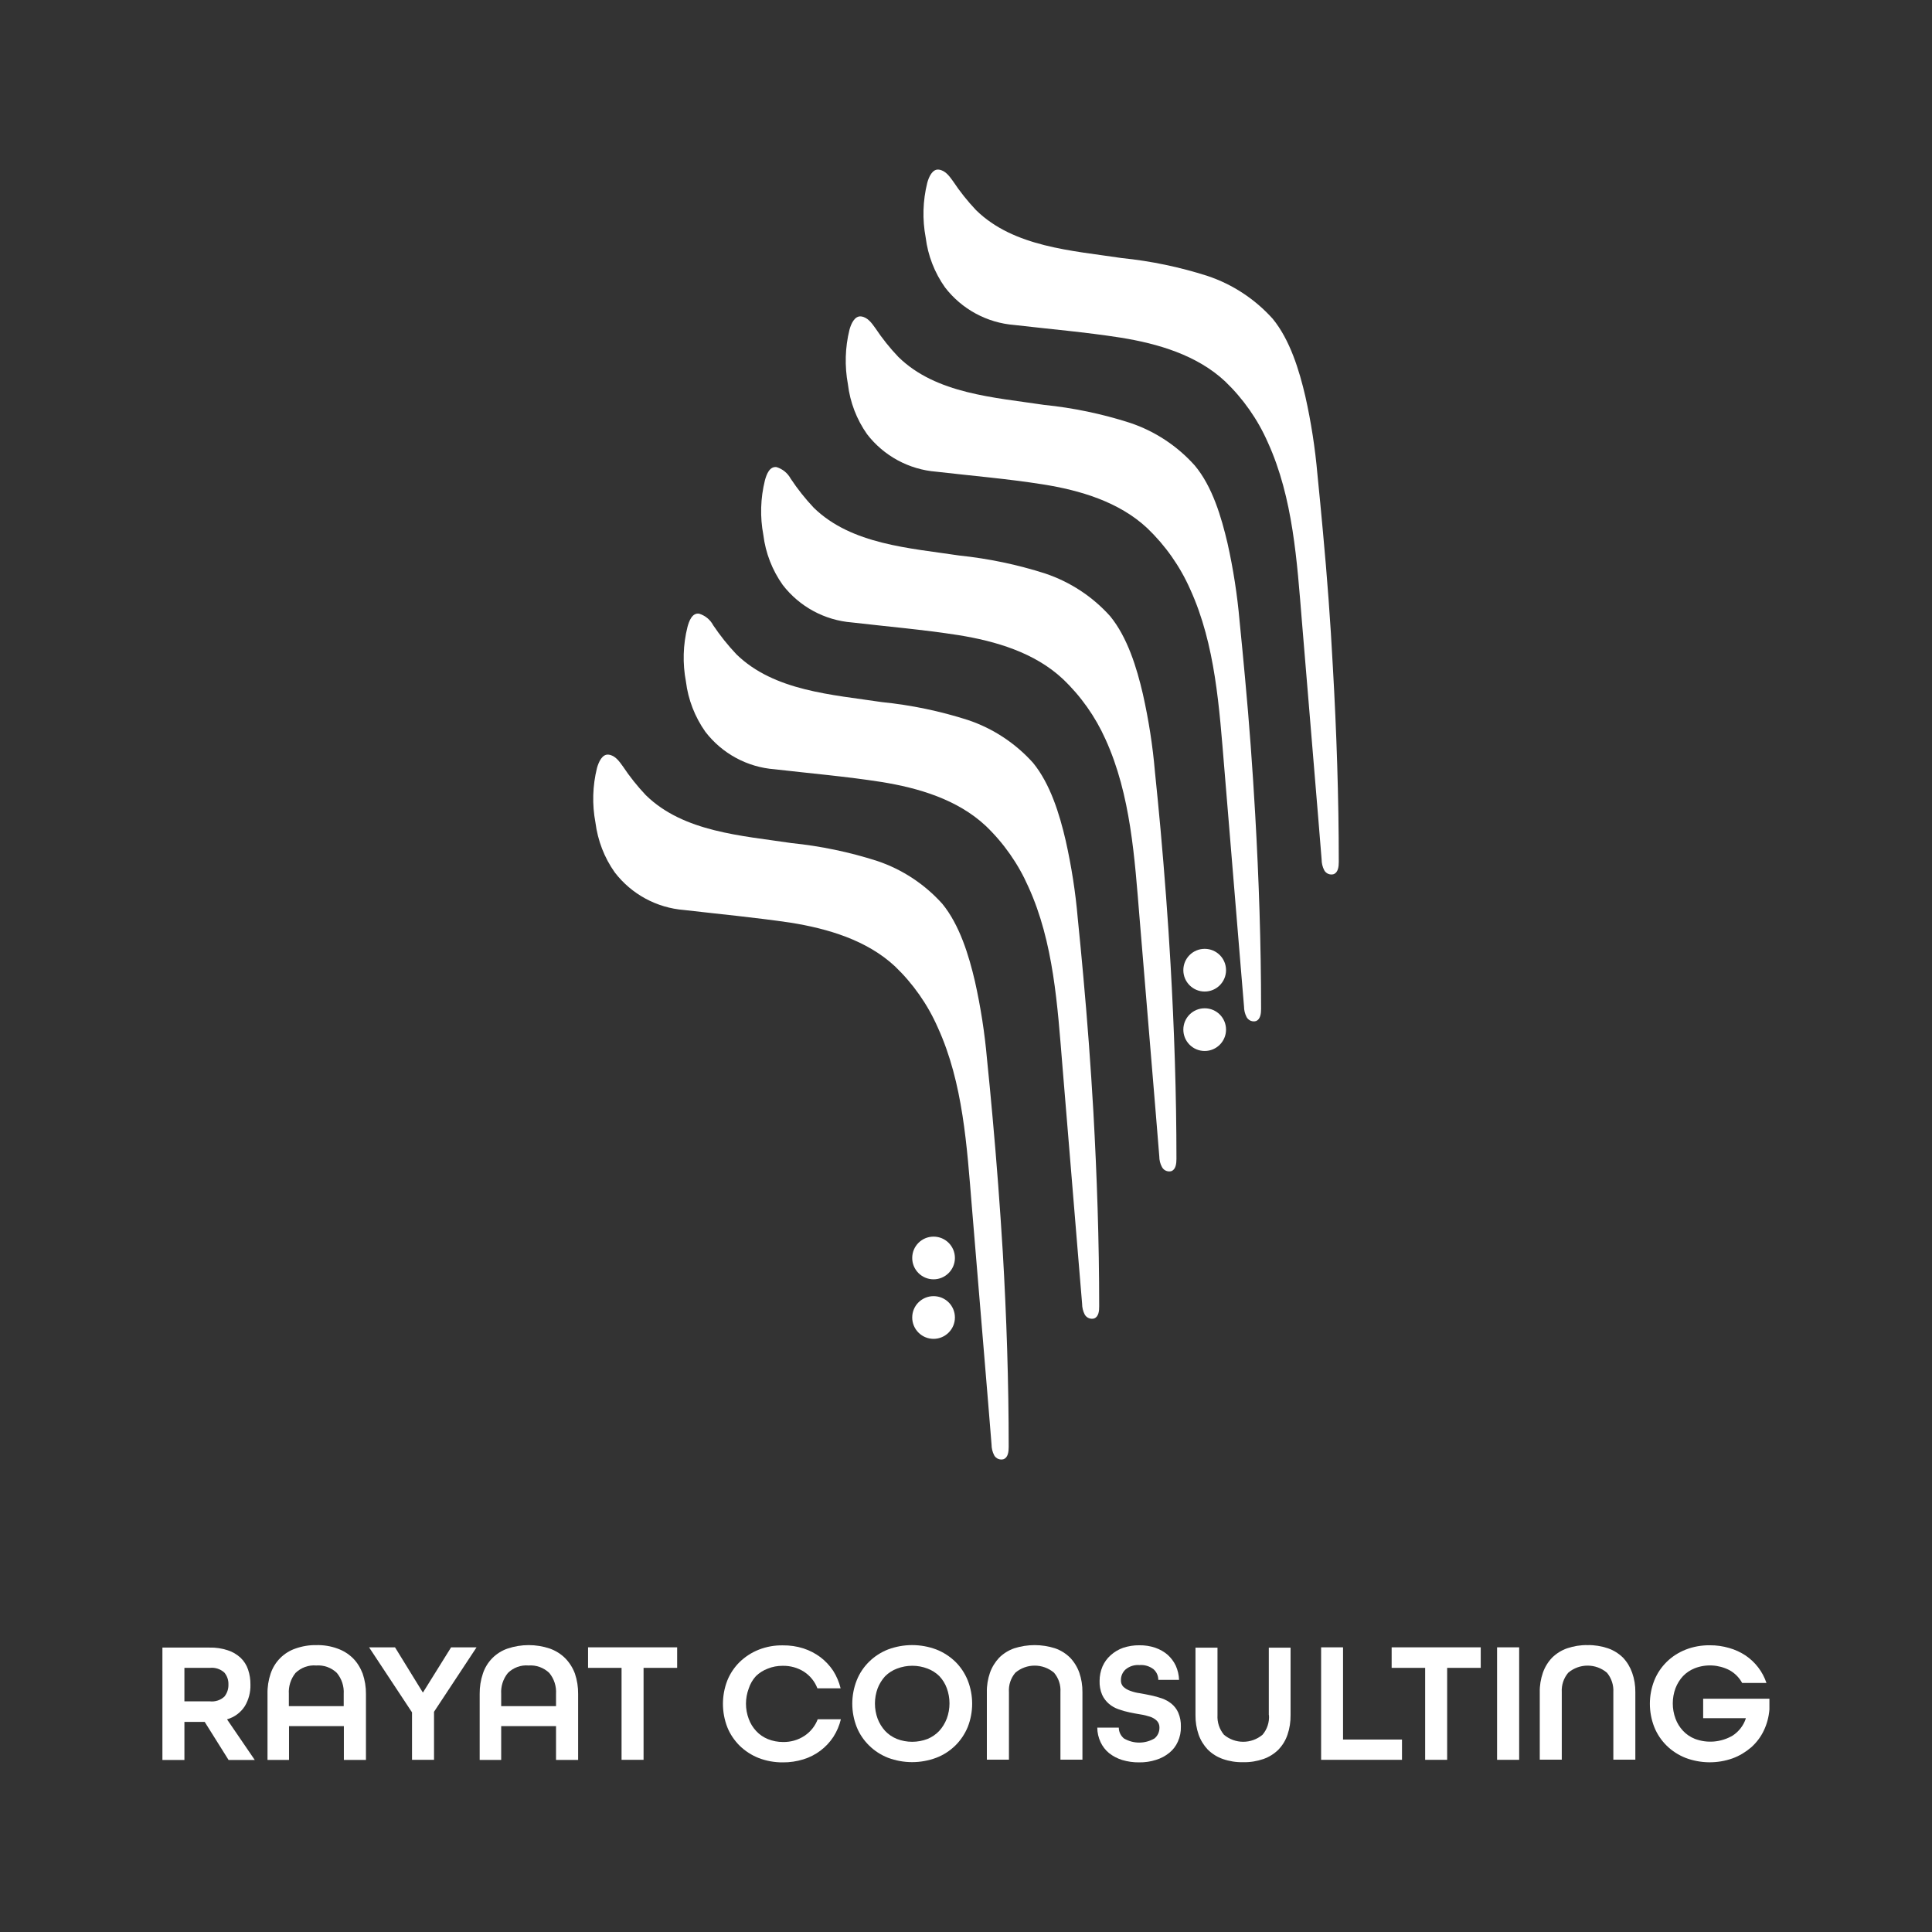 <?xml version="1.0" encoding="utf-8"?>
<!-- Generator: Adobe Illustrator 26.1.0, SVG Export Plug-In . SVG Version: 6.00 Build 0)  -->
<svg version="1.1" id="Layer_1" xmlns="http://www.w3.org/2000/svg" xmlns:xlink="http://www.w3.org/1999/xlink" x="0px" y="0px"
	 viewBox="0 0 235.3 235.3" style="enable-background:new 0 0 235.3 235.3;" xml:space="preserve">
<rect x="0" y="0" width="235.3" height="235.3" fill="#333333" stroke="none"/>
<style type="text/css">
	.st0{fill:#FFFFFF;}
</style>
<g>
	<path class="st0" d="M161.12,64.75c-0.21-2.34-0.44-4.67-0.67-6.99c-0.28-3.19-0.77-6.35-1.47-9.48c-0.74-3.18-1.87-6.89-3.98-9.46
		c-2.15-2.39-4.88-4.19-7.93-5.21c-3.4-1.09-6.9-1.82-10.45-2.18c-6.02-0.91-13.14-1.33-17.74-5.83c-1.04-1.1-1.98-2.28-2.81-3.53
		c-0.43-0.59-0.91-1.3-1.72-1.41c-0.8-0.11-1.23,0.91-1.42,1.61c-0.54,2.18-0.61,4.45-0.19,6.66c0.27,2.19,1.08,4.28,2.36,6.08
		c2.04,2.65,5.11,4.31,8.44,4.57c4.3,0.5,8.66,0.87,12.94,1.54c4.56,0.73,9.3,2.13,12.72,5.32c2.21,2.12,3.98,4.64,5.21,7.44
		c3.08,6.76,3.55,14.5,4.15,21.79l1.99,23.96l0.41,5.04c0,0.46,0.11,0.91,0.32,1.32c0.23,0.42,0.72,0.61,1.17,0.47
		c0.52-0.22,0.6-0.91,0.6-1.48c0-7.92-0.27-15.86-0.72-23.74C162.04,75.72,161.63,70.23,161.12,64.75"/>
	<path class="st0" d="M151.64,82.63c-0.21-2.34-0.44-4.66-0.67-6.99c-0.28-3.19-0.77-6.35-1.47-9.48c-0.75-3.18-1.83-6.89-3.99-9.47
		c-2.14-2.39-4.87-4.19-7.91-5.2c-3.4-1.09-6.9-1.82-10.45-2.18c-6.01-0.91-13.13-1.33-17.73-5.83c-1.04-1.09-1.99-2.28-2.82-3.53
		c-0.43-0.59-0.91-1.3-1.71-1.41s-1.24,0.91-1.43,1.61c-0.54,2.18-0.6,4.45-0.19,6.66c0.26,2.18,1.06,4.27,2.33,6.07
		c2.04,2.65,5.11,4.31,8.45,4.57c4.31,0.5,8.66,0.86,12.95,1.54c4.56,0.72,9.29,2.13,12.71,5.32c2.22,2.12,4.01,4.66,5.25,7.47
		c3.08,6.75,3.54,14.49,4.15,21.78l1.98,23.97l0.42,5.04c0,0.46,0.11,0.91,0.32,1.31c0.23,0.41,0.71,0.61,1.16,0.47
		c0.52-0.22,0.6-0.91,0.6-1.48c0-7.92-0.27-15.86-0.72-23.73C152.55,93.59,152.15,88.1,151.64,82.63"/>
	<path class="st0" d="M141.34,100.98c-0.21-2.33-0.44-4.66-0.68-6.99c-0.27-3.19-0.77-6.35-1.47-9.47
		c-0.74-3.19-1.87-6.89-3.98-9.47c-2.14-2.39-4.87-4.18-7.91-5.2c-3.4-1.09-6.9-1.82-10.45-2.19c-6.01-0.91-13.14-1.33-17.74-5.82
		c-1.04-1.1-1.98-2.29-2.81-3.54c-0.37-0.68-0.98-1.18-1.72-1.41c-0.86-0.12-1.23,0.91-1.42,1.61c-0.54,2.18-0.61,4.45-0.19,6.66
		c0.27,2.19,1.08,4.28,2.36,6.08c2.04,2.65,5.11,4.31,8.44,4.57c4.3,0.5,8.66,0.87,12.94,1.54c4.56,0.73,9.3,2.13,12.72,5.33
		c2.2,2.09,3.97,4.59,5.21,7.36c3.08,6.76,3.55,14.5,4.15,21.79l1.99,23.97l0.41,5.03c0,0.46,0.11,0.91,0.33,1.31
		c0.22,0.42,0.71,0.62,1.16,0.49c0.52-0.22,0.6-0.91,0.6-1.49c0-7.92-0.27-15.85-0.72-23.73
		C142.25,111.94,141.83,106.46,141.34,100.98"/>
	<path class="st0" d="M131.93,118.83c-0.21-2.33-0.43-4.66-0.67-6.99c-0.27-3.18-0.77-6.35-1.47-9.47c-0.74-3.19-1.87-6.9-3.98-9.47
		c-2.15-2.39-4.88-4.19-7.93-5.21c-3.4-1.09-6.91-1.82-10.47-2.18c-6.01-0.91-13.13-1.33-17.73-5.83c-1.04-1.1-1.98-2.28-2.82-3.53
		c-0.36-0.68-0.97-1.18-1.71-1.41c-0.86-0.13-1.23,0.91-1.42,1.61c-0.55,2.18-0.61,4.45-0.19,6.66c0.27,2.2,1.09,4.31,2.37,6.12
		c2.04,2.65,5.1,4.31,8.44,4.56c4.31,0.5,8.66,0.87,12.95,1.54c4.57,0.73,9.29,2.13,12.73,5.33c2.21,2.11,3.98,4.64,5.21,7.43
		c3.09,6.76,3.55,14.5,4.15,21.79l1.98,23.96l0.42,5.04c0,0.46,0.11,0.91,0.32,1.32c0.23,0.41,0.72,0.61,1.17,0.47
		c0.52-0.22,0.6-0.91,0.59-1.48c0-7.92-0.27-15.86-0.71-23.74C132.84,129.81,132.43,124.31,131.93,118.83"/>
	<path class="st0" d="M120.88,136c-0.21-2.34-0.43-4.67-0.67-6.99c-0.28-3.19-0.77-6.35-1.47-9.48c-0.74-3.18-1.87-6.89-3.98-9.46
		c-2.15-2.39-4.88-4.19-7.92-5.21c-3.39-1.09-6.9-1.82-10.44-2.18c-6.02-0.91-13.14-1.33-17.74-5.83c-1.04-1.1-1.98-2.28-2.81-3.53
		c-0.43-0.59-0.91-1.3-1.71-1.41c-0.8-0.11-1.23,0.91-1.43,1.61c-0.54,2.18-0.61,4.45-0.19,6.66c0.28,2.19,1.08,4.28,2.36,6.08
		c2.04,2.65,5.1,4.31,8.44,4.57c4.31,0.5,8.66,0.91,12.95,1.54c4.57,0.73,9.3,2.13,12.73,5.32c2.21,2.12,3.98,4.64,5.21,7.44
		c3.09,6.76,3.55,14.5,4.15,21.79l1.99,23.96l0.41,5.04c0,0.46,0.11,0.91,0.32,1.32c0.23,0.42,0.72,0.61,1.17,0.47
		c0.52-0.22,0.6-0.91,0.6-1.48c0-7.92-0.26-15.86-0.72-23.74C121.79,146.97,121.38,141.48,120.88,136"/>
	<path class="st0" d="M146.72,115.56c1.44,0,2.6,1.16,2.6,2.6c0,1.43-1.16,2.6-2.6,2.6c-1.44,0-2.6-1.17-2.6-2.6
		C144.12,116.72,145.28,115.56,146.72,115.56"/>
	<path class="st0" d="M146.72,122.8c1.44,0,2.6,1.16,2.6,2.6c0,1.43-1.16,2.6-2.6,2.6c-1.44,0-2.6-1.17-2.6-2.6
		C144.12,123.96,145.28,122.8,146.72,122.8"/>
	<path class="st0" d="M113.7,150.61c1.44,0,2.6,1.16,2.6,2.6c0,1.43-1.17,2.6-2.6,2.6c-1.44,0-2.6-1.17-2.6-2.6
		C111.1,151.77,112.26,150.61,113.7,150.61"/>
	<path class="st0" d="M113.7,157.86c1.44,0,2.6,1.16,2.6,2.6c0,1.43-1.17,2.6-2.6,2.6c-1.44,0-2.6-1.17-2.6-2.6
		C111.1,159.02,112.26,157.86,113.7,157.86"/>
	<path class="st0" d="M27.68,209.39c0.88-0.26,1.64-0.82,2.14-1.6c0.47-0.79,0.71-1.71,0.68-2.63c0.01-0.62-0.09-1.24-0.29-1.83
		c-0.18-0.54-0.5-1.04-0.91-1.43c-0.45-0.41-0.98-0.73-1.56-0.91c-0.72-0.24-1.48-0.35-2.24-0.33h-5.72v13.69h2.68v-4.64h2.47
		l2.91,4.64h3.19l-3.36-4.92V209.39z M25.56,207.21h-3.1v-4.08h3.1c0.64-0.07,1.29,0.14,1.77,0.58c0.34,0.41,0.51,0.92,0.49,1.45
		c0.02,0.53-0.16,1.06-0.49,1.47C26.86,207.07,26.21,207.28,25.56,207.21"/>
	<path class="st0" d="M42.99,201.96c-0.54-0.53-1.18-0.93-1.89-1.18c-0.82-0.3-1.69-0.44-2.56-0.42c-0.87-0.02-1.74,0.13-2.56,0.42
		c-1.43,0.49-2.54,1.62-3.02,3.05c-0.27,0.8-0.4,1.64-0.38,2.48v8.03h2.62v-4.11h6.68v4.11h2.69v-8.03c0.01-0.84-0.13-1.68-0.4-2.48
		C43.9,203.13,43.51,202.48,42.99,201.96 M41.86,207.79h-6.68v-1.48c-0.06-0.92,0.23-1.84,0.81-2.56c0.67-0.65,1.59-0.99,2.52-0.91
		c0.93-0.07,1.85,0.26,2.52,0.91c0.59,0.72,0.89,1.63,0.83,2.56V207.79z"/>
	<polygon class="st0" points="54.94,200.63 51.52,206.12 51.49,206.12 48.11,200.63 44.95,200.63 50.18,208.55 50.18,214.33 
		52.86,214.33 52.86,208.48 58.04,200.63 	"/>
	<path class="st0" d="M68.84,201.96c-0.53-0.53-1.18-0.93-1.88-1.18c-1.67-0.56-3.47-0.56-5.14,0c-1.43,0.49-2.54,1.62-3.01,3.05
		c-0.27,0.8-0.4,1.64-0.39,2.48v8.03h2.62v-4.11h6.68v4.11h2.69v-8.03c0.01-0.84-0.12-1.68-0.39-2.48
		C69.76,203.13,69.36,202.49,68.84,201.96 M67.72,207.79h-6.68v-1.48c-0.06-0.92,0.23-1.84,0.82-2.56c0.66-0.65,1.58-0.99,2.51-0.91
		c0.93-0.07,1.85,0.26,2.53,0.91c0.59,0.72,0.88,1.63,0.82,2.56V207.79z"/>
	<polygon class="st0" points="71.62,200.63 71.62,203.13 75.7,203.13 75.7,214.33 78.38,214.33 78.38,203.13 82.47,203.13 
		82.47,200.63 	"/>
	<path class="st0" d="M92.06,204.14c0.41-0.4,0.9-0.71,1.43-0.91c0.58-0.24,1.2-0.35,1.82-0.35c0.93-0.02,1.85,0.23,2.64,0.74
		c0.73,0.49,1.29,1.18,1.6,2h2.83c-0.19-0.76-0.49-1.48-0.91-2.14c-0.42-0.63-0.95-1.19-1.55-1.65c-0.63-0.47-1.33-0.83-2.07-1.07
		c-0.81-0.26-1.66-0.38-2.51-0.37c-1-0.02-2,0.16-2.94,0.53c-0.86,0.34-1.64,0.85-2.31,1.49c-0.65,0.64-1.17,1.41-1.51,2.26
		c-0.71,1.83-0.71,3.86,0,5.69c0.34,0.85,0.86,1.61,1.51,2.26c0.66,0.64,1.45,1.15,2.31,1.49c0.94,0.36,1.94,0.54,2.94,0.53
		c0.85,0.01,1.7-0.12,2.51-0.37c1.5-0.46,2.79-1.43,3.65-2.74c0.42-0.66,0.73-1.38,0.91-2.14h-2.82c-0.31,0.82-0.87,1.52-1.6,2.01
		c-0.78,0.52-1.7,0.78-2.64,0.76c-0.63,0-1.24-0.12-1.82-0.35c-0.54-0.22-1.03-0.55-1.43-0.98c-0.4-0.43-0.71-0.93-0.91-1.48
		c-0.45-1.19-0.45-2.51,0-3.71C91.37,205.08,91.67,204.57,92.06,204.14"/>
	<path class="st0" d="M116.35,202.38c-0.67-0.64-1.45-1.15-2.32-1.49c-1.9-0.71-3.98-0.71-5.88,0c-0.86,0.34-1.64,0.84-2.3,1.49
		c-0.65,0.64-1.17,1.41-1.51,2.27c-0.72,1.83-0.72,3.86,0,5.69c0.34,0.85,0.86,1.61,1.51,2.25c0.66,0.65,1.44,1.15,2.3,1.49
		c1.9,0.71,3.98,0.71,5.88,0c0.87-0.33,1.65-0.84,2.32-1.49c0.65-0.64,1.16-1.41,1.51-2.25c0.72-1.83,0.72-3.86,0-5.69
		C117.51,203.79,117,203.02,116.35,202.38 M115.3,209.33c-0.21,0.55-0.52,1.05-0.91,1.48c-0.4,0.42-0.89,0.76-1.43,0.98
		c-1.2,0.46-2.53,0.46-3.72,0c-0.54-0.22-1.04-0.55-1.44-0.98c-0.39-0.43-0.7-0.93-0.91-1.48c-0.44-1.2-0.44-2.51,0-3.71
		c0.21-0.54,0.52-1.04,0.91-1.47c0.41-0.41,0.91-0.73,1.45-0.93c1.2-0.46,2.53-0.46,3.72,0c0.53,0.2,1.02,0.51,1.43,0.91
		c0.4,0.43,0.71,0.92,0.91,1.47c0.44,1.2,0.44,2.51,0,3.71V209.33z"/>
	<path class="st0" d="M130.33,201.89c-0.52-0.51-1.14-0.9-1.83-1.14c-1.62-0.52-3.36-0.52-4.98,0c-0.69,0.24-1.31,0.63-1.83,1.14
		c-0.49,0.53-0.88,1.15-1.12,1.83c-0.26,0.76-0.4,1.57-0.38,2.37v8.22h2.69v-8.22c-0.06-0.87,0.22-1.71,0.78-2.37
		c1.36-1.15,3.35-1.15,4.71,0c0.56,0.66,0.84,1.51,0.78,2.37v8.22h2.68v-8.22c0.01-0.81-0.12-1.61-0.38-2.37
		C131.21,203.04,130.83,202.42,130.33,201.89"/>
	<path class="st0" d="M142.68,207.5c-0.35-0.28-0.74-0.5-1.17-0.65c-0.44-0.15-0.89-0.28-1.34-0.37c-0.46-0.1-0.91-0.18-1.34-0.26
		c-0.4-0.05-0.79-0.15-1.17-0.29c-0.31-0.1-0.59-0.27-0.83-0.48c-0.22-0.22-0.33-0.52-0.31-0.83c-0.01-0.49,0.2-0.97,0.57-1.3
		c0.47-0.39,1.08-0.58,1.69-0.53c0.61-0.05,1.21,0.13,1.7,0.5c0.38,0.33,0.59,0.8,0.59,1.3h2.53c-0.02-0.59-0.16-1.18-0.4-1.72
		c-0.24-0.51-0.58-0.96-0.99-1.33c-0.44-0.38-0.96-0.67-1.51-0.86c-0.62-0.21-1.28-0.31-1.94-0.3c-0.67-0.01-1.34,0.1-1.98,0.31
		c-0.56,0.2-1.08,0.51-1.52,0.91c-0.43,0.38-0.76,0.85-0.99,1.37c-0.23,0.55-0.35,1.15-0.35,1.74c-0.02,0.58,0.08,1.16,0.31,1.7
		c0.19,0.42,0.48,0.8,0.83,1.1c0.34,0.29,0.73,0.51,1.16,0.66c0.44,0.16,0.89,0.29,1.34,0.38c0.46,0.1,0.91,0.18,1.34,0.25
		c0.4,0.06,0.79,0.16,1.17,0.28c0.31,0.1,0.59,0.27,0.82,0.49c0.22,0.22,0.33,0.53,0.32,0.84c0.01,0.51-0.21,1-0.61,1.32
		c-1.15,0.67-2.56,0.67-3.71,0c-0.4-0.33-0.63-0.81-0.63-1.32h-2.62c0,0.61,0.14,1.21,0.4,1.77c0.24,0.51,0.59,0.97,1.03,1.33
		c0.48,0.38,1.02,0.66,1.6,0.84c0.67,0.2,1.37,0.3,2.06,0.29c0.71,0.01,1.41-0.09,2.08-0.31c0.59-0.18,1.13-0.47,1.61-0.86
		c0.44-0.36,0.8-0.82,1.03-1.35c0.26-0.57,0.39-1.2,0.37-1.83c0.02-0.59-0.09-1.17-0.32-1.71
		C143.32,208.17,143.04,207.8,142.68,207.5"/>
	<path class="st0" d="M154.55,208.89c0.06,0.86-0.22,1.72-0.78,2.38c-1.36,1.15-3.35,1.15-4.71,0c-0.55-0.67-0.83-1.52-0.78-2.38
		v-8.22h-2.68v8.22c-0.01,0.81,0.12,1.61,0.38,2.37c0.24,0.68,0.62,1.3,1.12,1.83c0.52,0.51,1.14,0.9,1.83,1.14
		c0.8,0.28,1.64,0.41,2.49,0.39c0.84,0.02,1.67-0.12,2.46-0.39c0.68-0.24,1.31-0.63,1.82-1.14c0.5-0.52,0.88-1.14,1.11-1.83
		c0.26-0.76,0.38-1.57,0.37-2.37v-8.22h-2.65V208.89z"/>
	<polygon class="st0" points="160.9,200.63 160.9,214.33 170.75,214.33 170.75,211.86 163.57,211.86 163.57,200.63 	"/>
	<polygon class="st0" points="169.49,200.63 169.49,203.13 173.57,203.13 173.57,214.33 176.25,214.33 176.25,203.13 180.34,203.13 
		180.34,200.63 	"/>
	<rect x="182.33" y="200.63" class="st0" width="2.69" height="13.7"/>
	<path class="st0" d="M197.67,201.89c-0.52-0.51-1.14-0.9-1.83-1.14c-0.8-0.27-1.65-0.41-2.49-0.39c-0.85-0.02-1.69,0.12-2.49,0.39
		c-0.69,0.24-1.31,0.63-1.83,1.14c-0.5,0.52-0.88,1.15-1.12,1.83c-0.26,0.76-0.4,1.57-0.38,2.37v8.22h2.68v-8.22
		c-0.05-0.87,0.23-1.71,0.79-2.37c1.36-1.15,3.35-1.15,4.71,0c0.55,0.66,0.83,1.51,0.78,2.37v8.22h2.68v-8.22
		c0.01-0.81-0.12-1.61-0.39-2.37C198.54,203.04,198.17,202.42,197.67,201.89"/>
	<path class="st0" d="M207.43,206.88v2.38h5.19v0.05c-0.28,0.85-0.85,1.58-1.6,2.07c-1.4,0.82-3.1,0.97-4.62,0.39
		c-0.54-0.22-1.03-0.55-1.43-0.98c-0.4-0.43-0.71-0.93-0.91-1.48c-0.44-1.19-0.44-2.51,0-3.7c0.21-0.54,0.52-1.05,0.91-1.47
		c0.4-0.42,0.89-0.74,1.43-0.96c1.37-0.53,2.9-0.45,4.21,0.22c0.67,0.36,1.21,0.91,1.57,1.57h2.96c-0.23-0.68-0.57-1.33-1.01-1.9
		c-0.43-0.56-0.95-1.05-1.54-1.45c-0.61-0.4-1.28-0.71-1.99-0.91c-0.76-0.22-1.56-0.34-2.36-0.33c-1-0.01-2,0.16-2.94,0.53
		c-0.86,0.34-1.65,0.84-2.31,1.49c-0.65,0.64-1.17,1.41-1.51,2.26c-0.72,1.83-0.72,3.86,0,5.69c0.34,0.85,0.86,1.62,1.51,2.26
		c0.66,0.65,1.45,1.15,2.31,1.49c1.84,0.69,3.87,0.71,5.72,0.05c0.82-0.3,1.58-0.76,2.25-1.33c0.64-0.57,1.17-1.26,1.54-2.04
		c0.39-0.81,0.62-1.69,0.69-2.58v-1.31H207.43z"/>
</g>
</svg>
